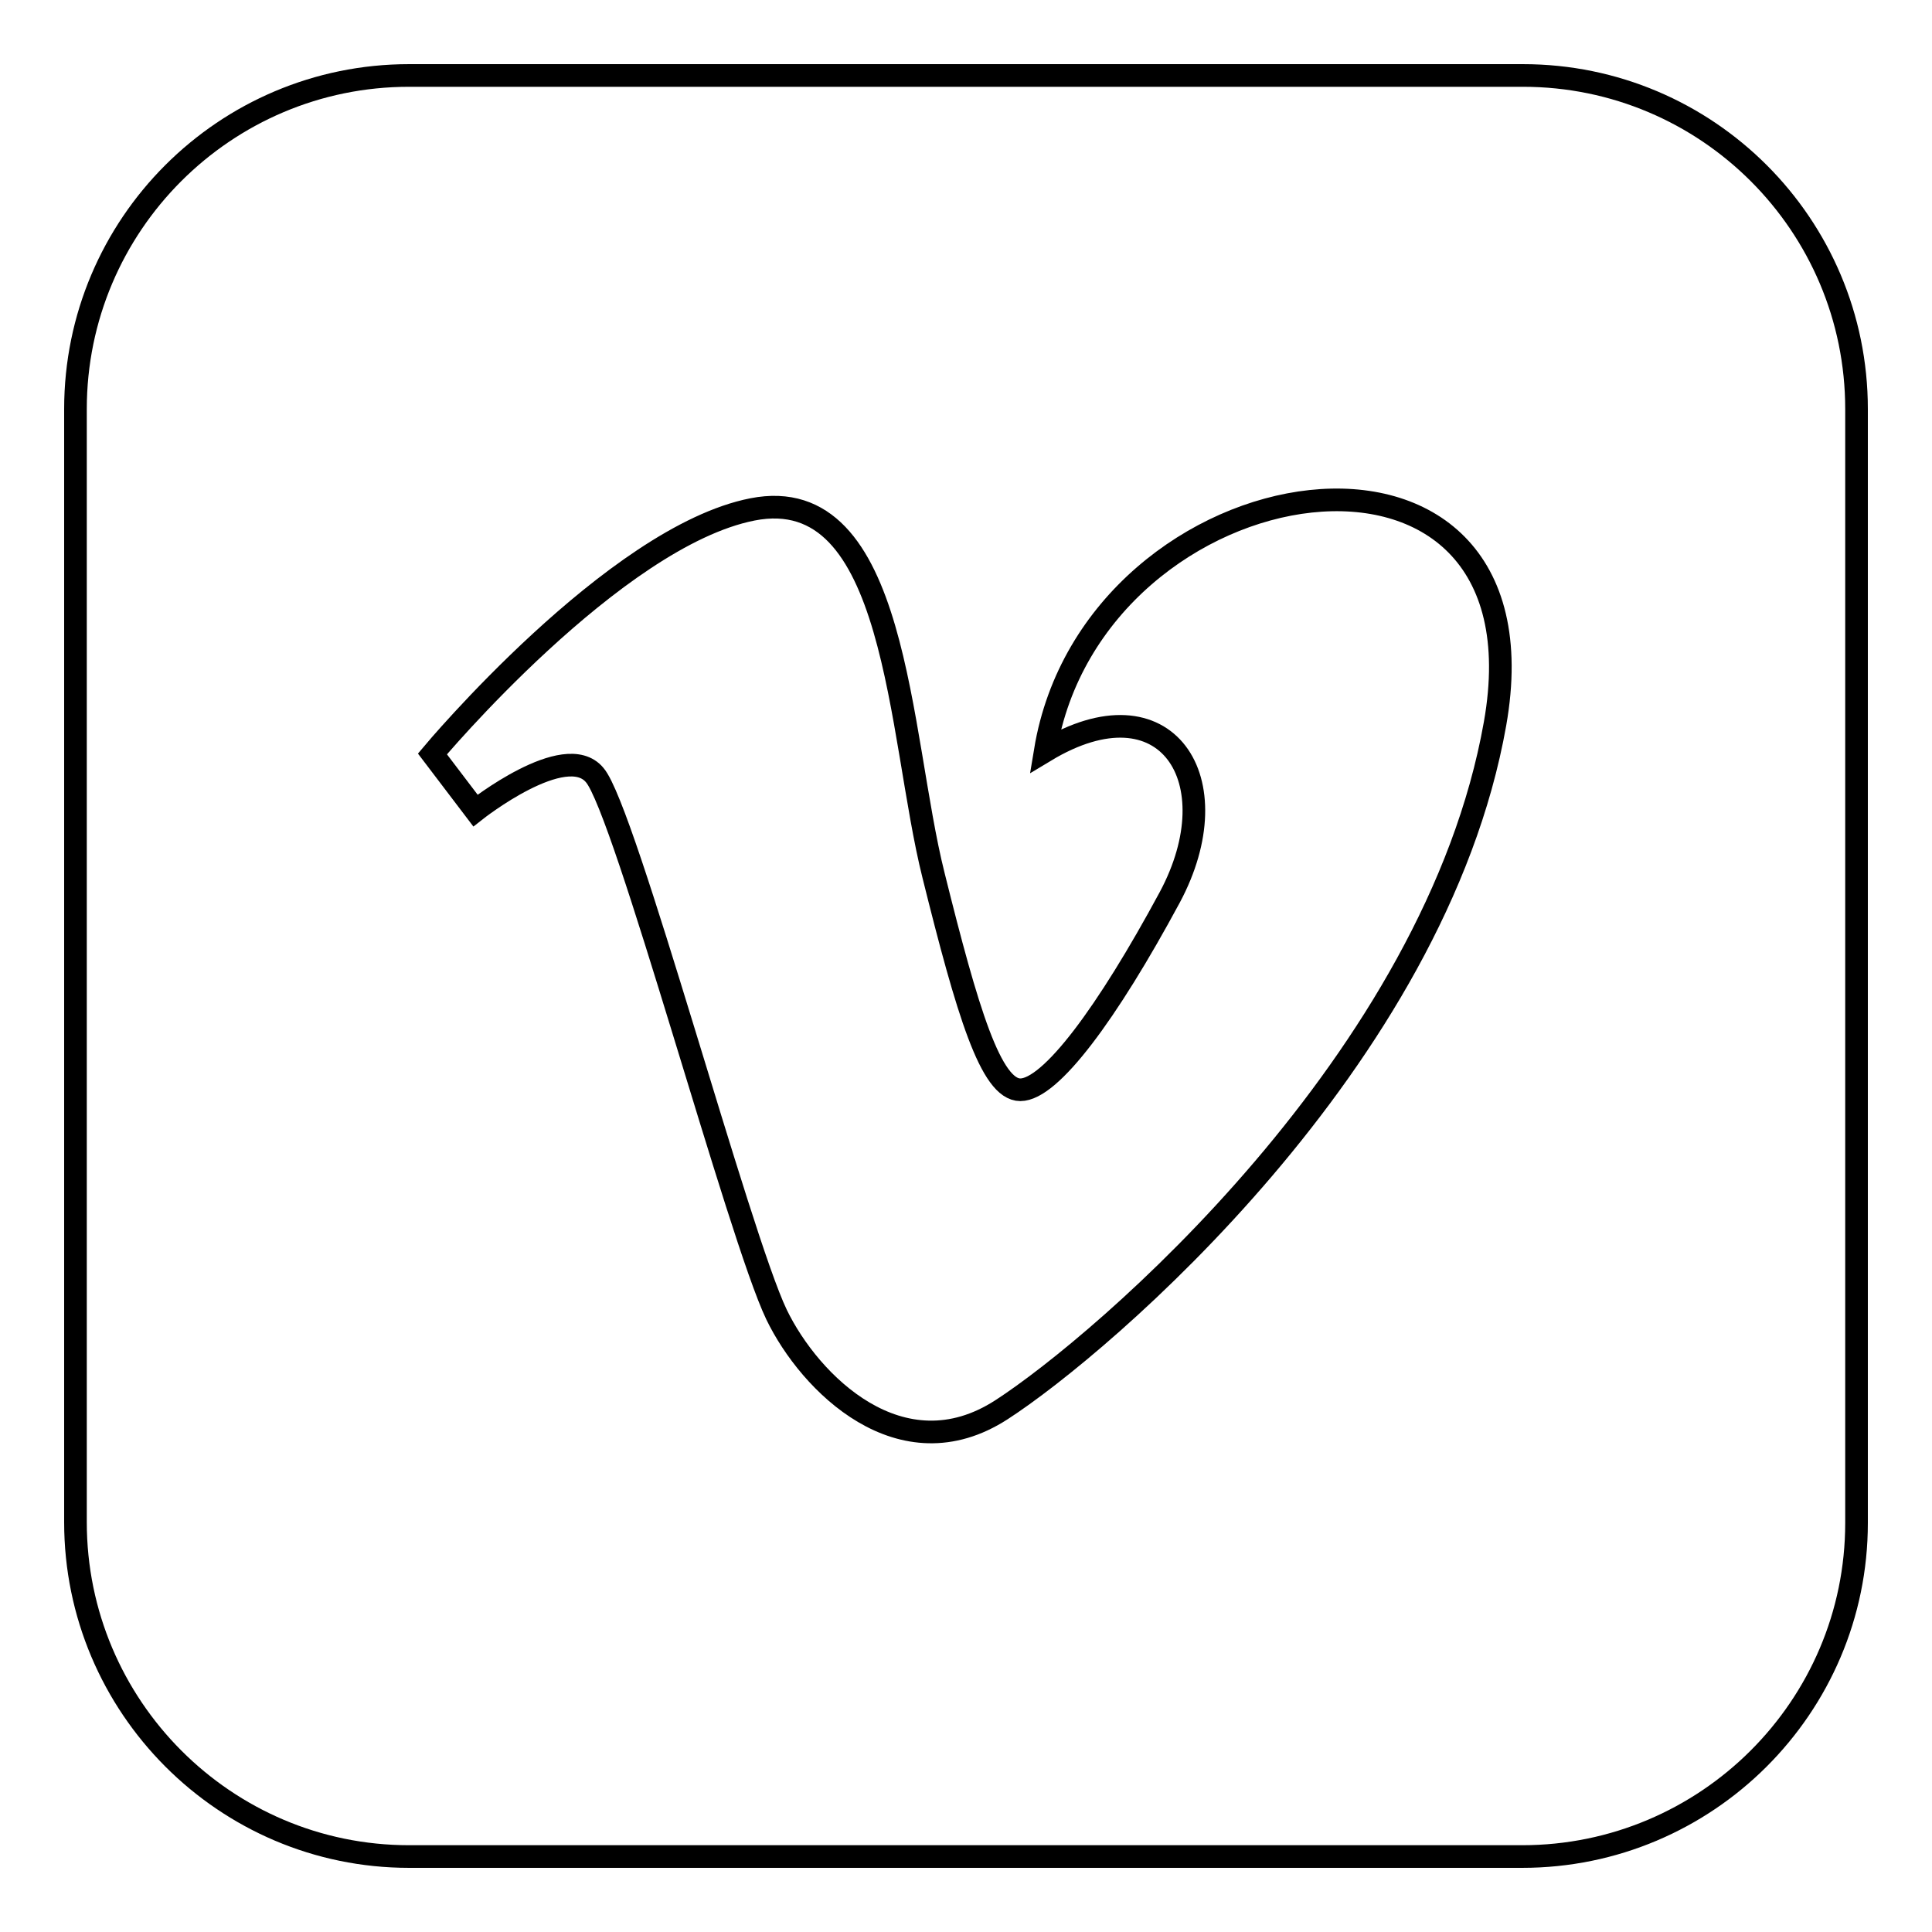 <?xml version="1.0" encoding="utf-8"?>
<!-- Svg Vector Icons : http://www.onlinewebfonts.com/icon -->
<!DOCTYPE svg PUBLIC "-//W3C//DTD SVG 1.1//EN" "http://www.w3.org/Graphics/SVG/1.1/DTD/svg11.dtd">
<svg version="1.1" xmlns="http://www.w3.org/2000/svg" xmlns:xlink="http://www.w3.org/1999/xlink" x="0px" y="0px" viewBox="0 0 256 256" enable-background="new 0 0 256 256" xml:space="preserve">
<g><g><g><g><g><path stroke-width="3" fill-opacity="0" stroke="#000000"  d="M201.8,10H54.2C29.8,10,10,29.8,10,54.2v147.5c0,24.4,19.8,44.3,44.2,44.3h147.5c24.4,0,44.3-19.8,44.3-44.2V54.2C246,29.8,226.2,10,201.8,10z M198.1,95.9c-7.9,44.6-52.1,82.3-65.4,90.9c-13.3,8.6-25.4-3.5-29.8-12.6c-5-10.4-20.1-66.9-24.1-71.5c-3.9-4.7-15.8,4.7-15.8,4.7l-5.7-7.5c0,0,24.1-28.8,42.4-32.4C119,63.7,119,97.3,123.7,116c4.5,18.1,7.6,28.4,11.5,28.4c4,0,11.5-10.1,19.8-25.5c8.3-15.5-0.4-29.1-16.5-19.4C144.9,60.7,206,51.3,198.1,95.9z"/></g></g></g><g></g><g></g><g></g><g></g><g></g><g></g><g></g><g></g><g></g><g></g><g></g><g></g><g></g><g></g><g></g></g></g>
</svg>